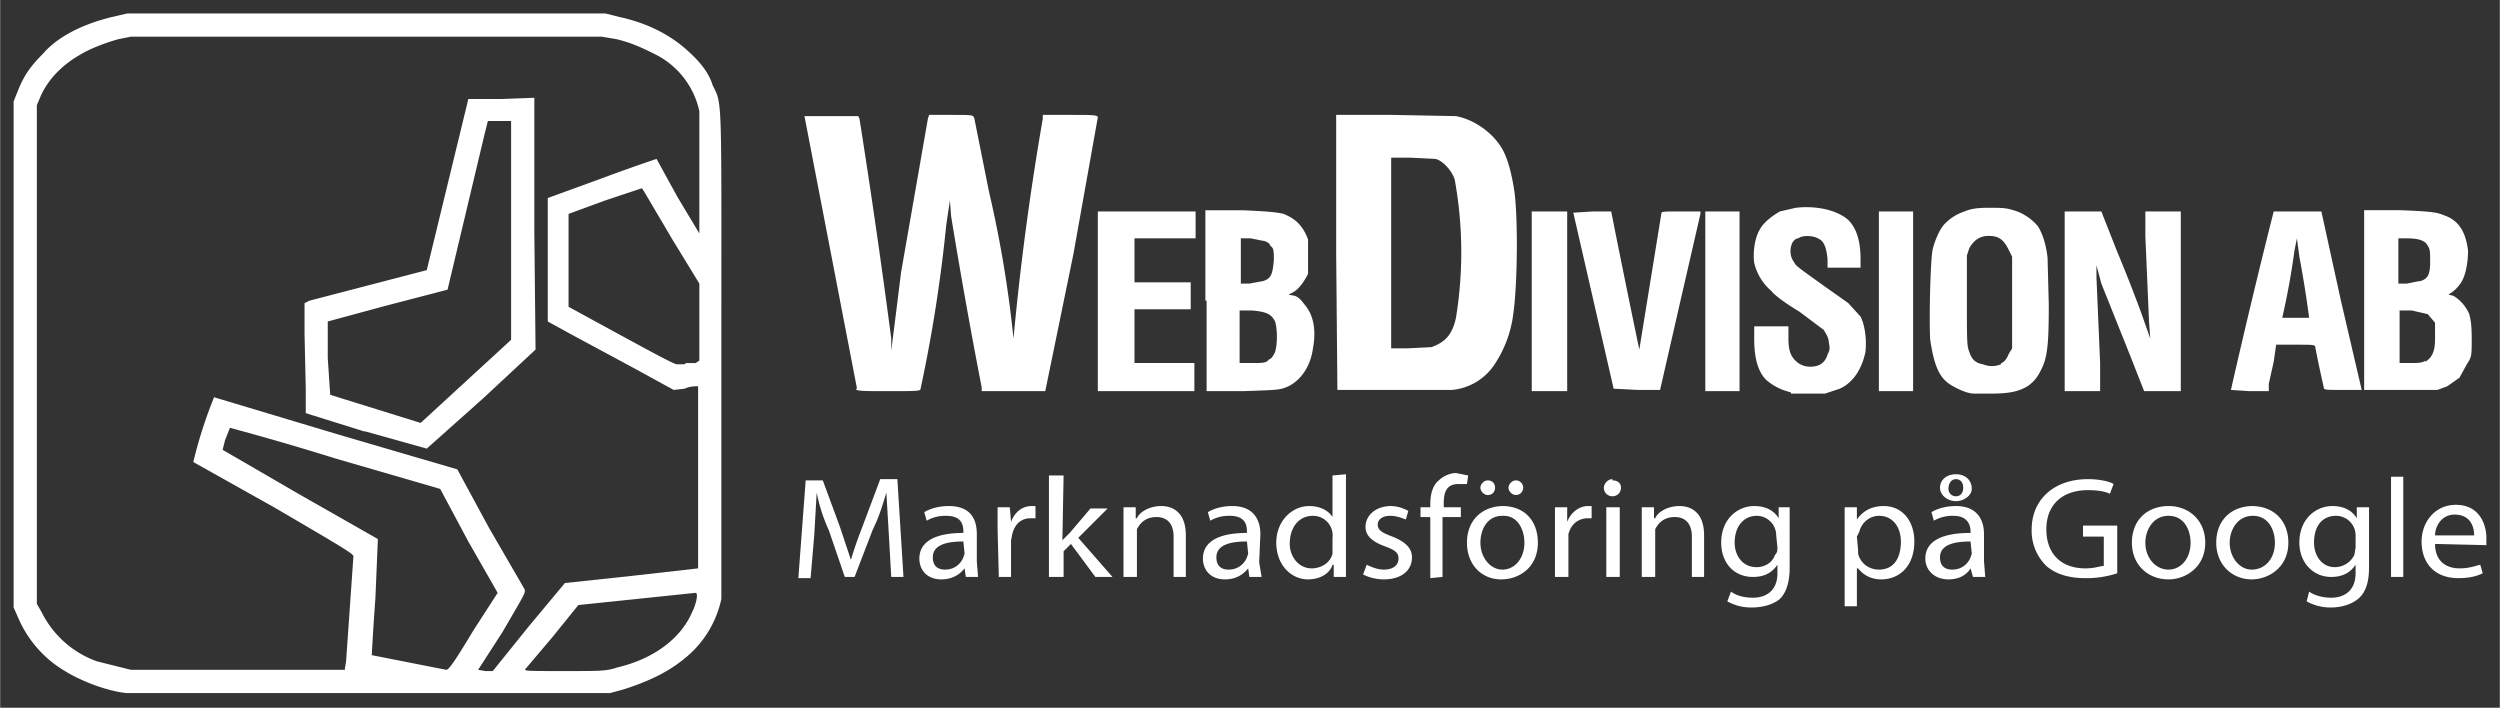 <svg xmlns="http://www.w3.org/2000/svg" width="772.9" height="218.8" viewBox="0 0 204.5 57.9"><rect x="0" y="0" width="204.5" height="57.9" fill="#333333" stroke="none"/><g fill="#fff"><g aria-label="Marknadsföring på Google" style="line-height:1.25;-inkscape-font-specification:'Myriad Pro, Normal';font-variant-ligatures:normal;font-variant-caps:normal;font-variant-numeric:normal;font-variant-east-asian:normal" font-weight="400" font-size="12.2" font-family="Myriad Pro" stroke-width=".3"><path d="M72.9 47.2h1l-.5-8H72l-1.5 4a34 34 0 00-.9 2.6l-.9-2.7-1.4-3.8h-1.4l-.6 8h1l.3-3.5.2-3.5c.2 1 .5 2 1 3.1l1.3 3.8h.8l1.5-3.9c.5-1 .8-2 1.1-3l.2 3.4zM79.9 43.7c0-1.1-.4-2.3-2.3-2.3-.8 0-1.5.2-2 .5l.2.7a3 3 0 011.6-.4c1.3 0 1.4.8 1.4 1.3v.1c-2.3 0-3.6.7-3.6 2.1 0 .9.6 1.7 1.8 1.7.9 0 1.5-.4 1.9-.9l.1.7h1l-.1-1.3zm-1 1.6l-.1.3c-.2.5-.7 1-1.5 1-.6 0-1-.3-1-1 0-1.1 1.3-1.3 2.5-1.3zM81.7 47.2h1v-3l.1-.5c.2-.8.7-1.3 1.5-1.3h.4v-1h-.3c-.8 0-1.4.5-1.7 1.3l-.1-1.2h-1v1.8zM87 38.9h-1.2v8.3H87v-2.1l.6-.6 2 2.7H91L88.2 44l2.4-2.4h-1.4l-1.7 2-.6.6zM91.9 47.2H93v-3.4-.5c.3-.6.8-1 1.6-1 1 0 1.4.7 1.4 1.6v3.3h1v-3.4c0-2-1.2-2.4-2-2.4-1 0-1.8.5-2 1h-.1v-.9h-1v1.6zM103.1 43.7c0-1.1-.5-2.3-2.3-2.3-.8 0-1.5.2-2 .5l.2.7a3 3 0 011.6-.4c1.3 0 1.4.8 1.4 1.3v.1c-2.3 0-3.6.7-3.6 2.1 0 .9.6 1.7 1.8 1.7.9 0 1.5-.4 1.9-.9l.1.7h1L103 46zm-1 1.6l-.1.3c-.2.5-.7 1-1.5 1-.6 0-1-.3-1-1 0-1.1 1.3-1.3 2.5-1.3zM109 38.9v3.4c-.3-.5-1-.9-1.9-.9-1.4 0-2.7 1.2-2.7 3s1.2 3 2.6 3c1 0 1.8-.5 2-1.2h.1v1h1v-8.4zm0 6v.4c-.2.8-1 1.2-1.7 1.2-1.1 0-1.8-1-1.8-2 0-1.3.7-2.3 1.9-2.3A1.6 1.6 0 01109 44zM111.5 47c.4.2 1 .4 1.7.4 1.4 0 2.3-.7 2.3-1.8 0-.8-.6-1.3-1.6-1.7-.8-.3-1.2-.5-1.2-1 0-.4.4-.7 1-.7s1 .2 1.3.3l.2-.7a3 3 0 00-1.4-.4c-1.3 0-2.1.8-2.1 1.7 0 .7.5 1.2 1.6 1.6.8.3 1.1.5 1.1 1s-.4.9-1.2.9c-.5 0-1-.2-1.4-.4zM118 47.2v-4.9h1.5v-.8h-1.4v-.3c0-.9.2-1.6 1.2-1.6h.7l.1-.7-1-.2c-.4 0-1 .2-1.4.6-.5.4-.7 1.1-.7 2v.2h-.8v.8h.8v5zM123 41.4c-1.7 0-3 1.1-3 3 0 1.8 1.2 3 2.8 3 1.5 0 3-1 3-3 0-1.8-1.1-3-2.9-3zm0 .8c1.2 0 1.7 1.2 1.7 2.2 0 1.3-.8 2.2-1.8 2.2s-1.8-1-1.8-2.2c0-1 .5-2.2 1.8-2.2zm-1.3-1.7c.4 0 .6-.3.6-.6s-.2-.6-.6-.6c-.3 0-.6.3-.6.6s.3.6.6.6zm2.3 0a.6.6 0 100-1.2c-.3 0-.6.3-.6.6s.3.6.6.6zM127.2 47.2h1.1v-3-.5c.2-.8.8-1.3 1.6-1.3h.3v-1h-.3c-.7 0-1.4.5-1.7 1.3v-1.2h-1v1.8zM132.5 47.2v-5.7h-1.1v5.7zm-.6-8c-.4 0-.7.4-.7.7 0 .4.3.7.7.7.4 0 .7-.3.7-.7 0-.4-.3-.6-.7-.6zM134.3 47.2h1.1v-3.4-.5c.3-.6.8-1 1.6-1 1 0 1.4.7 1.4 1.6v3.3h1v-3.4c0-2-1.2-2.4-2-2.4-1 0-1.8.5-2 1h-.1v-.9h-1v1.6zM146.4 43v-1.5h-.9v.9c-.3-.5-.9-1-2-1-1.3 0-2.7 1-2.7 3 0 1.6 1 2.8 2.6 2.8 1 0 1.6-.4 2-1v.7c0 1.4-.9 2-2 2-.8 0-1.4-.2-1.8-.5l-.3.8a4 4 0 002 .5c.8 0 1.7-.2 2.3-.7.5-.5.8-1.3.8-2.6zm-1 1.8c0 .2 0 .4-.2.6-.2.6-.8 1-1.5 1-1.2 0-1.8-1-1.8-2 0-1.4.8-2.2 1.8-2.2a1.6 1.6 0 011.6 1.6zM150.9 49.6h1v-3.1h.1c.4.5 1 .9 1.9.9 1.4 0 2.7-1 2.7-3.1 0-1.7-1-2.9-2.5-2.9-1 0-1.7.4-2.2 1.1v-1h-1v1.9zm1-5.7l.2-.4c.2-.8.9-1.3 1.6-1.3 1.2 0 1.8 1 1.8 2.1 0 1.4-.6 2.3-1.8 2.3-.8 0-1.5-.5-1.7-1.3V45zM162.3 43.7c0-1.1-.5-2.3-2.3-2.3-.8 0-1.5.2-2 .5l.2.7a3 3 0 011.6-.4c1.2 0 1.4.8 1.4 1.3v.1c-2.4 0-3.7.7-3.7 2.1 0 .9.7 1.7 1.9 1.7.9 0 1.5-.4 1.8-.9l.2.7h1l-.1-1.3zm-1 1.6l-.1.3c-.2.5-.7 1-1.5 1-.6 0-1-.3-1-1 0-1.1 1.3-1.3 2.5-1.3zM160 41c.7 0 1.3-.5 1.3-1 0-.7-.5-1.2-1.3-1.2s-1.3.5-1.3 1.1c0 .6.6 1.1 1.3 1.1zm0-.4a.6.6 0 01-.6-.7c0-.3.2-.7.6-.7.4 0 .6.3.6.7 0 .4-.2.7-.6.7zM173.2 43h-2.8v.9h1.7v2.4c-.3 0-.7.2-1.5.2-2 0-3.2-1.2-3.2-3.2s1.3-3.2 3.4-3.2c.8 0 1.4.1 1.8.3l.3-.8c-.3-.2-1.1-.4-2.1-.4-2.8 0-4.6 1.7-4.6 4.1a4 4 0 001.2 3c.8.7 1.9 1 3.2 1a8 8 0 002.6-.4zM177.4 41.4c-1.7 0-3 1.1-3 3 0 1.8 1.3 3 3 3 1.4 0 3-1 3-3 0-1.8-1.3-3-3-3zm0 .8c1.3 0 1.8 1.2 1.8 2.2 0 1.3-.8 2.2-1.8 2.2-1.1 0-1.9-1-1.9-2.2 0-1 .6-2.2 1.9-2.2zM184.3 41.4c-1.7 0-3 1.1-3 3 0 1.8 1.3 3 2.9 3 1.4 0 3-1 3-3 0-1.8-1.2-3-3-3zm0 .8c1.3 0 1.8 1.2 1.8 2.2 0 1.3-.8 2.2-1.9 2.2-1 0-1.8-1-1.8-2.2 0-1 .6-2.2 1.9-2.2zM193.8 43v-1.5h-1v.9c-.3-.5-.9-1-2-1-1.3 0-2.7 1-2.7 3 0 1.6 1.1 2.8 2.6 2.8 1 0 1.6-.4 2-1v.7c0 1.4-.9 2-2 2-.7 0-1.4-.2-1.8-.5l-.2.8a4 4 0 002 .5c.7 0 1.6-.2 2.2-.7.6-.5.9-1.3.9-2.6zm-1.1 1.8l-.1.6c-.3.6-.9 1-1.6 1-1.1 0-1.7-1-1.7-2 0-1.4.7-2.2 1.8-2.2a1.6 1.6 0 011.6 1.6zM195.6 47.2h1V39h-1zM203.4 44.6V44c0-1-.5-2.7-2.5-2.7-1.7 0-2.8 1.4-2.8 3 0 1.8 1.1 3 3 3 1 0 1.6-.2 2-.4l-.2-.7c-.4.1-.9.3-1.7.3-1.1 0-2-.6-2-2zm-4.2-.8c0-.7.5-1.7 1.6-1.7 1.3 0 1.6 1 1.6 1.7z" style="-inkscape-font-specification:'Myriad Pro, Normal';font-variant-ligatures:normal;font-variant-position:normal;font-variant-caps:normal;font-variant-numeric:normal;font-variant-east-asian:normal"/></g><path d="M146.5 32.1c-.8-.2-1.4-.5-2-1-.7-.7-1-1.8-1-3.4v-1h2.8v1c0 1.2.3 1.6.8 2 .3.2.6.3 1 .3.7 0 1.2-.3 1.4-1 .2-.4.2-.5.1-1 0-.4-.3-.8-.4-1l-2-1.5c-1-.6-2-1.3-2.3-1.7a4.3 4.3 0 01-1.4-2.3c-.1-.8 0-2 .5-2.8.3-.5.9-1 1.6-1.4l1.3-.3c1.7-.2 3.4.2 4.3 1 .7.7 1 1.8 1 3.2v.7h-2.7v-.7c-.1-1-.3-1.5-.8-1.7-.3-.2-1.2-.3-1.6 0-.2 0-.4.2-.5.4-.2.5-.2 1.1.2 1.6 0 .2.9.8 2 1.6l2.4 1.7 1 1.1c.4.8.5 2 .4 2.9-.3 1.4-1 2.5-2.1 3l-1.2.4h-2.8zm15 .1c-.6 0-1.4-.4-1.9-.7-1-.6-1.4-1.7-1.7-3.7-.1-1.4 0-6.4.2-7.4.2-.8.6-1.7 1-2.1a4 4 0 011.6-1c.5-.2.9-.3 2-.3 1 0 1.4 0 2 .2.8.2 1.6.8 2 1.3.4.6.7 1.6.8 2.6l.1 3.8c0 3.2-.1 4.3-.6 5.3-.3.6-.5.9-1 1.3-.7.5-1.6.7-3 .7h-1.5zm2.2-2.5c.2 0 .5-.4.6-.7l.3-.5V21l-.3-.6c-.4-.8-.8-1.1-1.6-1.1-.7 0-1.2.3-1.6 1l-.2.6v3.7c0 3.3 0 3.7.2 4.2.2.6.5.9 1.1 1 .5.2 1 .2 1.5 0zm-93.6 2.1L65.8 9.5h4.4l.1.2a689 689 0 012.6 18v1l.1-.8a1284.9 1284.9 0 00.7-5.6l2.2-12.6.1-.3h1.8c1.8 0 1.8 0 1.9.3l1.2 6a94.4 94.4 0 012 12 228.3 228.3 0 012.4-18v-.3h2.3c1.7 0 2.2 0 2.2.2l-2 11.2L85.5 32h-5.2v-.3a477.9 477.9 0 01-2.5-14l-.1-1.3-.3 2a120.5 120.5 0 01-2.1 13.4c0 .2-.3.2-2.7.2-2 0-2.6 0-2.6-.2zm19.7-7.2v-7.3h8v2.2h-5v3.6h4.6v2.2h-4.6v4.4h4.9V32h-7.9zm8.8 0v-7.4h3c2.4.1 3 .2 3.4.3 1 .4 1.6 1 2 2.1v2.8c-.3.6-.7 1.2-1.2 1.5l-.4.2.5.1c.3.1.5.3.8.7.7.8 1 2 .7 3.6-.2 1.5-1 2.6-2 3.1-.7.3-.7.3-3.7.4h-3v-7.4zm5.2 4.8c.2 0 .4-.4.5-.6.2-.6.2-1.9 0-2.5-.3-.6-.7-.8-1.9-.9h-1V29.7h1c.9 0 1.2 0 1.4-.3zm-.5-6.4c.7-.2.8-.6.9-1.7 0-.8 0-1-.3-1.2 0-.2-.4-.4-.6-.4l-1-.2h-.8v3.7h.7l1.1-.2zm6-2.3V9.4h4.6l5.2.1c1.6.3 3.2 1.5 3.9 2.9.4.8.7 2 .9 3.4.3 2.6.2 7.7-.1 9.8a9.6 9.6 0 01-1.6 4.3 4.7 4.7 0 01-3.4 2H109.4zm7.8 7.7c1.1-.4 1.7-1 2-2.4a33.3 33.3 0 00-.1-11.3c-.2-.7-1-1.6-1.6-1.7l-2-.1h-1.6v15.6h1.3l2-.1zm8.2-3.8v-7.3h2.9V32h-2.9zm6.7 7.2l-3.3-14.4 1.6-.1h1.5a1149 1149 0 002.3 11.3l1.8-11.1c0-.2.1-.2 1.6-.2h1.6v.2l-1.7 7.4-1.6 7H134l-2-.1zm7.5-7.2v-7.3h2.8V32h-2.8zm14.2 0v-7.3h2.8V32h-2.8zm15.2 0v-7.3h3l1.3 3.3a125 125 0 012 5.1l.7 2-.1-1.4a7763.7 7763.7 0 00-.3-7v-2h2.9V32h-3l-1.1-2.8-2.4-6-.4-1.5v1l.3 7V32h-2.9zm13.6 7.3a643.2 643.2 0 013.5-14.6h3.9l1.6 7.3 1.7 7.3h-1.5c-1.5 0-1.6 0-1.6-.2a97.8 97.8 0 01-.7-3.3c0-.2-.2-.2-1.6-.2h-1.6l-.2 1.4-.4 1.8v.6H184l-1.5-.1zm6.4-5.9a90.2 90.2 0 00-.8-5l-.2-1.5-.2 1a61.6 61.6 0 01-1 5.5h2.2zm4.5-1.4v-7.4h3c2.7.1 3 .2 3.5.4 1.2.4 1.8 1.3 2 2.9 0 1-.2 2.2-.7 2.8a3 3 0 01-.6.6l-.3.2.4.1c.5.3 1 .8 1.3 1.5.1.4.2.8.2 2 0 1.4 0 1.5-.4 2.1l-.6 1.1-1 .7-.8.3h-6zm5 5c.5-.3.8-.8.8-1.8v-1.4l-.6-.7-1.3-.3h-1V29.7h.9c.5 0 1 0 1.2-.2zM198 23c.6-.2.8-.5.8-1.6 0-.8 0-1-.2-1.3-.2-.4-.7-.6-1.7-.6h-.7v3.7h.7l1-.2zM10.3 56.7c-1.7-.2-3.7-1-5-1.8a9.3 9.3 0 01-3.8-4.3l-.4-.9V8.3l.4-1c.5-1.2 1-1.9 2-2.9C4.7 3 6.7 2 9.1 1.4l1.3-.3h39.1l1.2.3c2.3.5 4.2 1.5 5.6 2.8 1 .9 1.7 1.8 2 2.8.8 1.6.7.6.7 22V49a8.5 8.5 0 01-2.8 4.7c-1.4 1.2-3 2-5.2 2.7l-1.1.3H10.3zm17.9-2l.1-.6.6-8.6c0-.2-1.2-.9-6.5-4l-6.6-3.7a36.6 36.6 0 011.7-5.3l10 3 9.9 2.9 2.6 4.8 2.9 5c.1.3 0 .4-1.8 3.5l-2 3.1.6.1h.6l2.9-3.6 3-3.6 5.6-.6 5.3-.6V31.6H57c-.1 0-.6 0-1 .2l-.9.1-3.1-1.7-5.2-2.8-2-1.1V16.2l4.4-1.6a137 137 0 014.5-1.6l1.7 3.1 1.8 3v-4.6-5.4a6.8 6.8 0 00-3.5-4.6c-1-.5-2-1-3.3-1.3L49.2 3H10.7l-1 .2c-1.1.3-2.4.8-3.2 1.3-1.4.8-2.6 2-3.2 3.4l-.3.7v40.8l.4.7a8.1 8.1 0 004.5 4l2.8.7h17.5zm1.6-19.4L25 33.8v-2l-.1-4.5v-2.5l.4-.2 9.6-2.5 1.7-7 1.7-7H41l2.7-.1v11l.1 9.6-4.3 4-4.6 4.1-5-1.4zm8.3-4.1l3.7-3.4V9.9h-1.9l-.3 1.2-3 12.6-5 1.3-4.8 1.3v3l.2 3 7.4 2.3 3.7-3.4zm12.4 23.4c3-.7 5.2-2.4 6.1-4.5.4-.8.5-1.6.3-1.6l-9.6 1-2.1 2.6-2.2 2.6c-.2.2 0 .2 3.2.2 3 0 3.4 0 4.3-.3zm-11.8-3l2-3.1-2.4-4.2L36 40l-8.6-2.5a226 226 0 00-8.6-2.5l-.4 1-.2.8 6.2 3.6 6.5 3.7-.2 4.8a236 236 0 00-.3 4.7l6.1 1.2c.2 0 .7-.7 2.2-3.2zm17.4-21.9h.8l.3-.2V23.2L55 19.6l-2.3-3.9-.2-.3-3 1-3 1.1v7.6l4.4 2.4c2.4 1.3 4.4 2.4 4.5 2.3h.6z"/></g></svg>